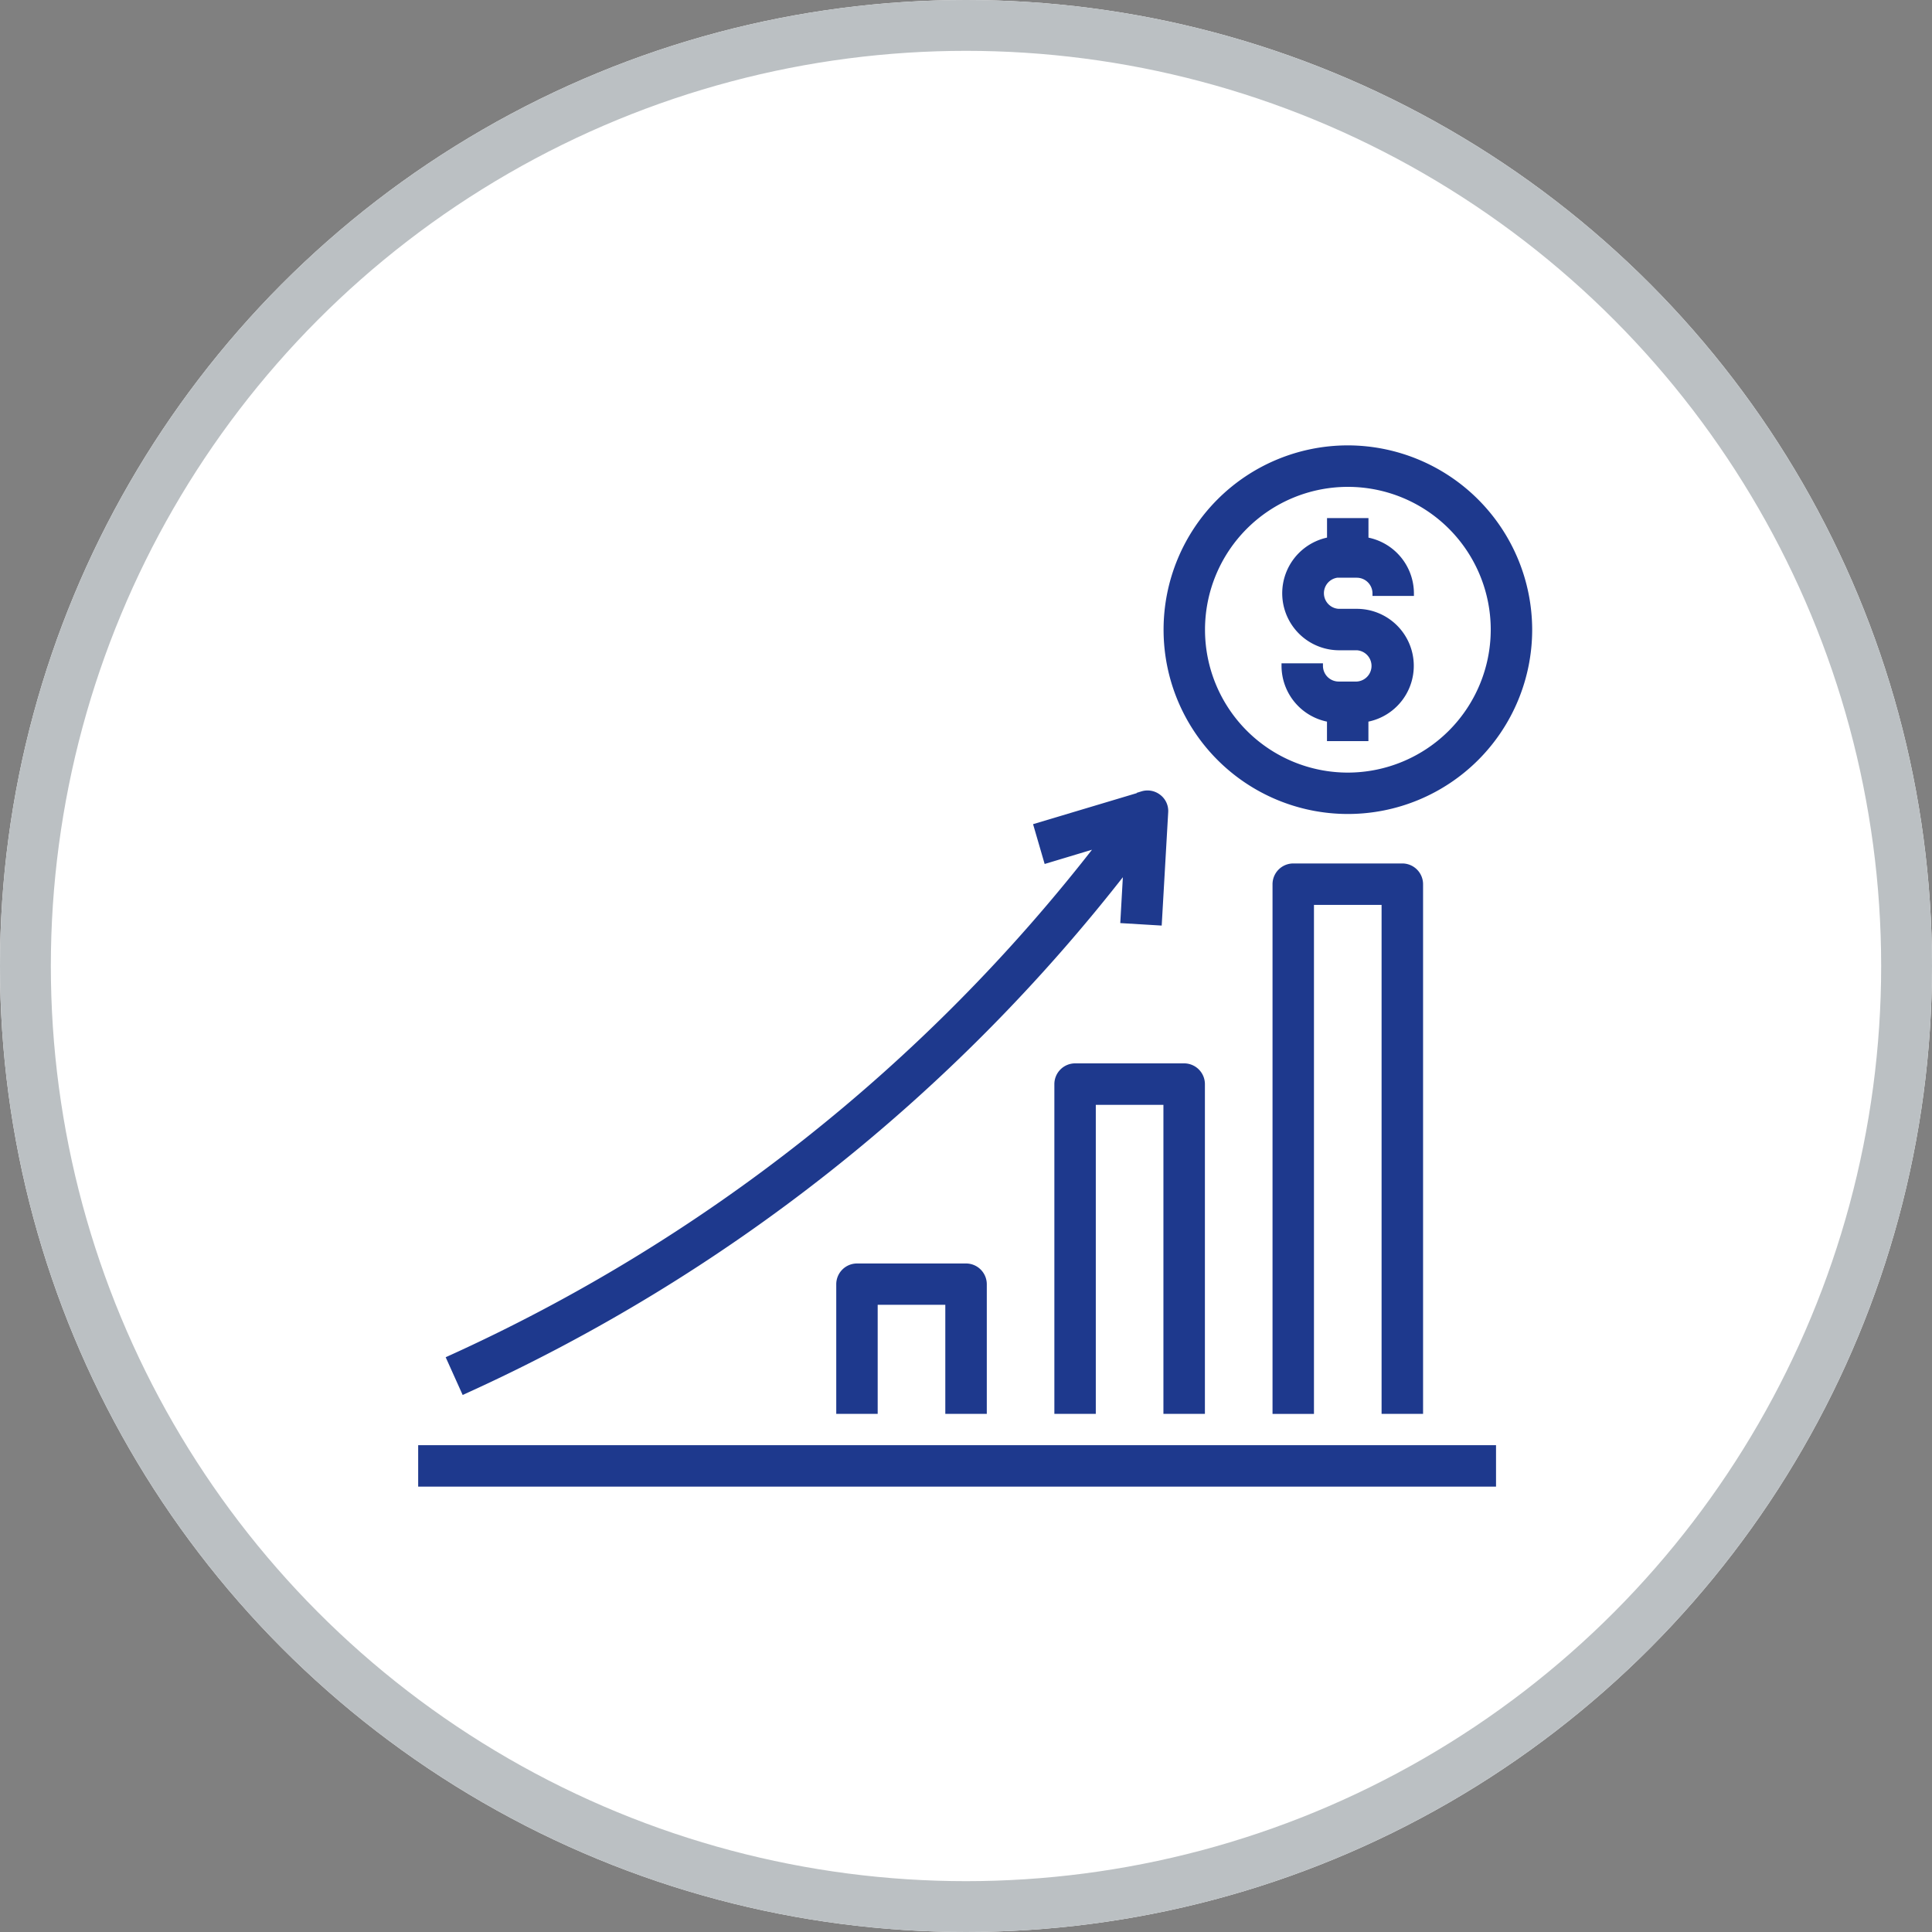 <?xml version="1.0" encoding="UTF-8"?>
<svg xmlns="http://www.w3.org/2000/svg" width="38" height="38" viewBox="0 0 38 38">
  <rect x="0" y="0" width="38" height="38" fill="#808080" stroke="none"/>
  <g id="Group_198872" data-name="Group 198872" transform="translate(-262 -2004)">
    <g id="Ellipse_270" data-name="Ellipse 270" transform="translate(262 2004)" fill="#fff" stroke="#bbc0c3" stroke-width="1">
      <circle cx="19" cy="19" r="19" stroke="none"></circle>
      <circle cx="19" cy="19" r="18.5" fill="none"></circle>
    </g>
    <g id="noun-risk-5603504" transform="translate(189.24 1998.33)">
      <path id="Path_185747" data-name="Path 185747" d="M87.5,533.75h21.1v.715H87.5Z" transform="translate(-6.465 -499.605)" fill="#1e398d" stroke="#1e398d" stroke-width="0.1"></path>
      <path id="Path_185748" data-name="Path 185748" d="M291.61,449.11v-2.5a.359.359,0,0,0-.358-.358h-2.145a.359.359,0,0,0-.358.358v2.5h.715v-2.145h1.43v2.145Z" transform="translate(-199.491 -415.681)" fill="#1e398d" stroke="#1e398d" stroke-width="0.1"></path>
      <path id="Path_185749" data-name="Path 185749" d="M396.61,356.793v-6.436a.359.359,0,0,0-.358-.358h-2.145a.359.359,0,0,0-.358.358v6.436h.715v-6.078h1.43v6.078Z" transform="translate(-300.201 -323.364)" fill="#1e398d" stroke="#1e398d" stroke-width="0.1"></path>
      <path id="Path_185750" data-name="Path 185750" d="M501.61,264.476V254.108a.359.359,0,0,0-.358-.358h-2.145a.359.359,0,0,0-.358.358v10.369h.715V254.465h1.43v10.011Z" transform="translate(-400.91 -231.047)" fill="#1e398d" stroke="#1e398d" stroke-width="0.1"></path>
      <path id="Path_185751" data-name="Path 185751" d="M449.826,52.5a3.575,3.575,0,1,0,3.575,3.575A3.581,3.581,0,0,0,449.826,52.5Zm0,6.436a2.86,2.86,0,1,1,2.86-2.86A2.864,2.864,0,0,1,449.826,58.936Z" transform="translate(-350.555 -38.02)" fill="#1e398d" stroke="#1e398d" stroke-width="0.1"></path>
      <path id="Path_185752" data-name="Path 185752" d="M504.2,88.573h.358a.359.359,0,0,1,.358.358h.715a1.072,1.072,0,0,0-.894-1.055V87.5h-.715v.375A1.071,1.071,0,0,0,504.2,90h.358a.358.358,0,0,1,0,.715H504.2a.359.359,0,0,1-.358-.358h-.715a1.072,1.072,0,0,0,.894,1.055v.375h.715v-.375a1.071,1.071,0,0,0-.179-2.127H504.2a.358.358,0,0,1,0-.715Z" transform="translate(-405.111 -71.59)" fill="#1e398d" stroke="#1e398d" stroke-width="0.1"></path>
      <path id="Path_185753" data-name="Path 185753" d="M114.876,218.721l-2.092.626.2.687,1.033-.311a33.748,33.748,0,0,1-12.782,10.1l.293.651A34.484,34.484,0,0,0,114.547,220.2l-.057,1.012.715.043.125-2.178a.349.349,0,0,0-.136-.3.356.356,0,0,0-.325-.061Z" transform="translate(-19.643 -197.433)" fill="#1e398d" stroke="#1e398d" stroke-width="0.1"></path>
    </g>
  </g>
</svg>
